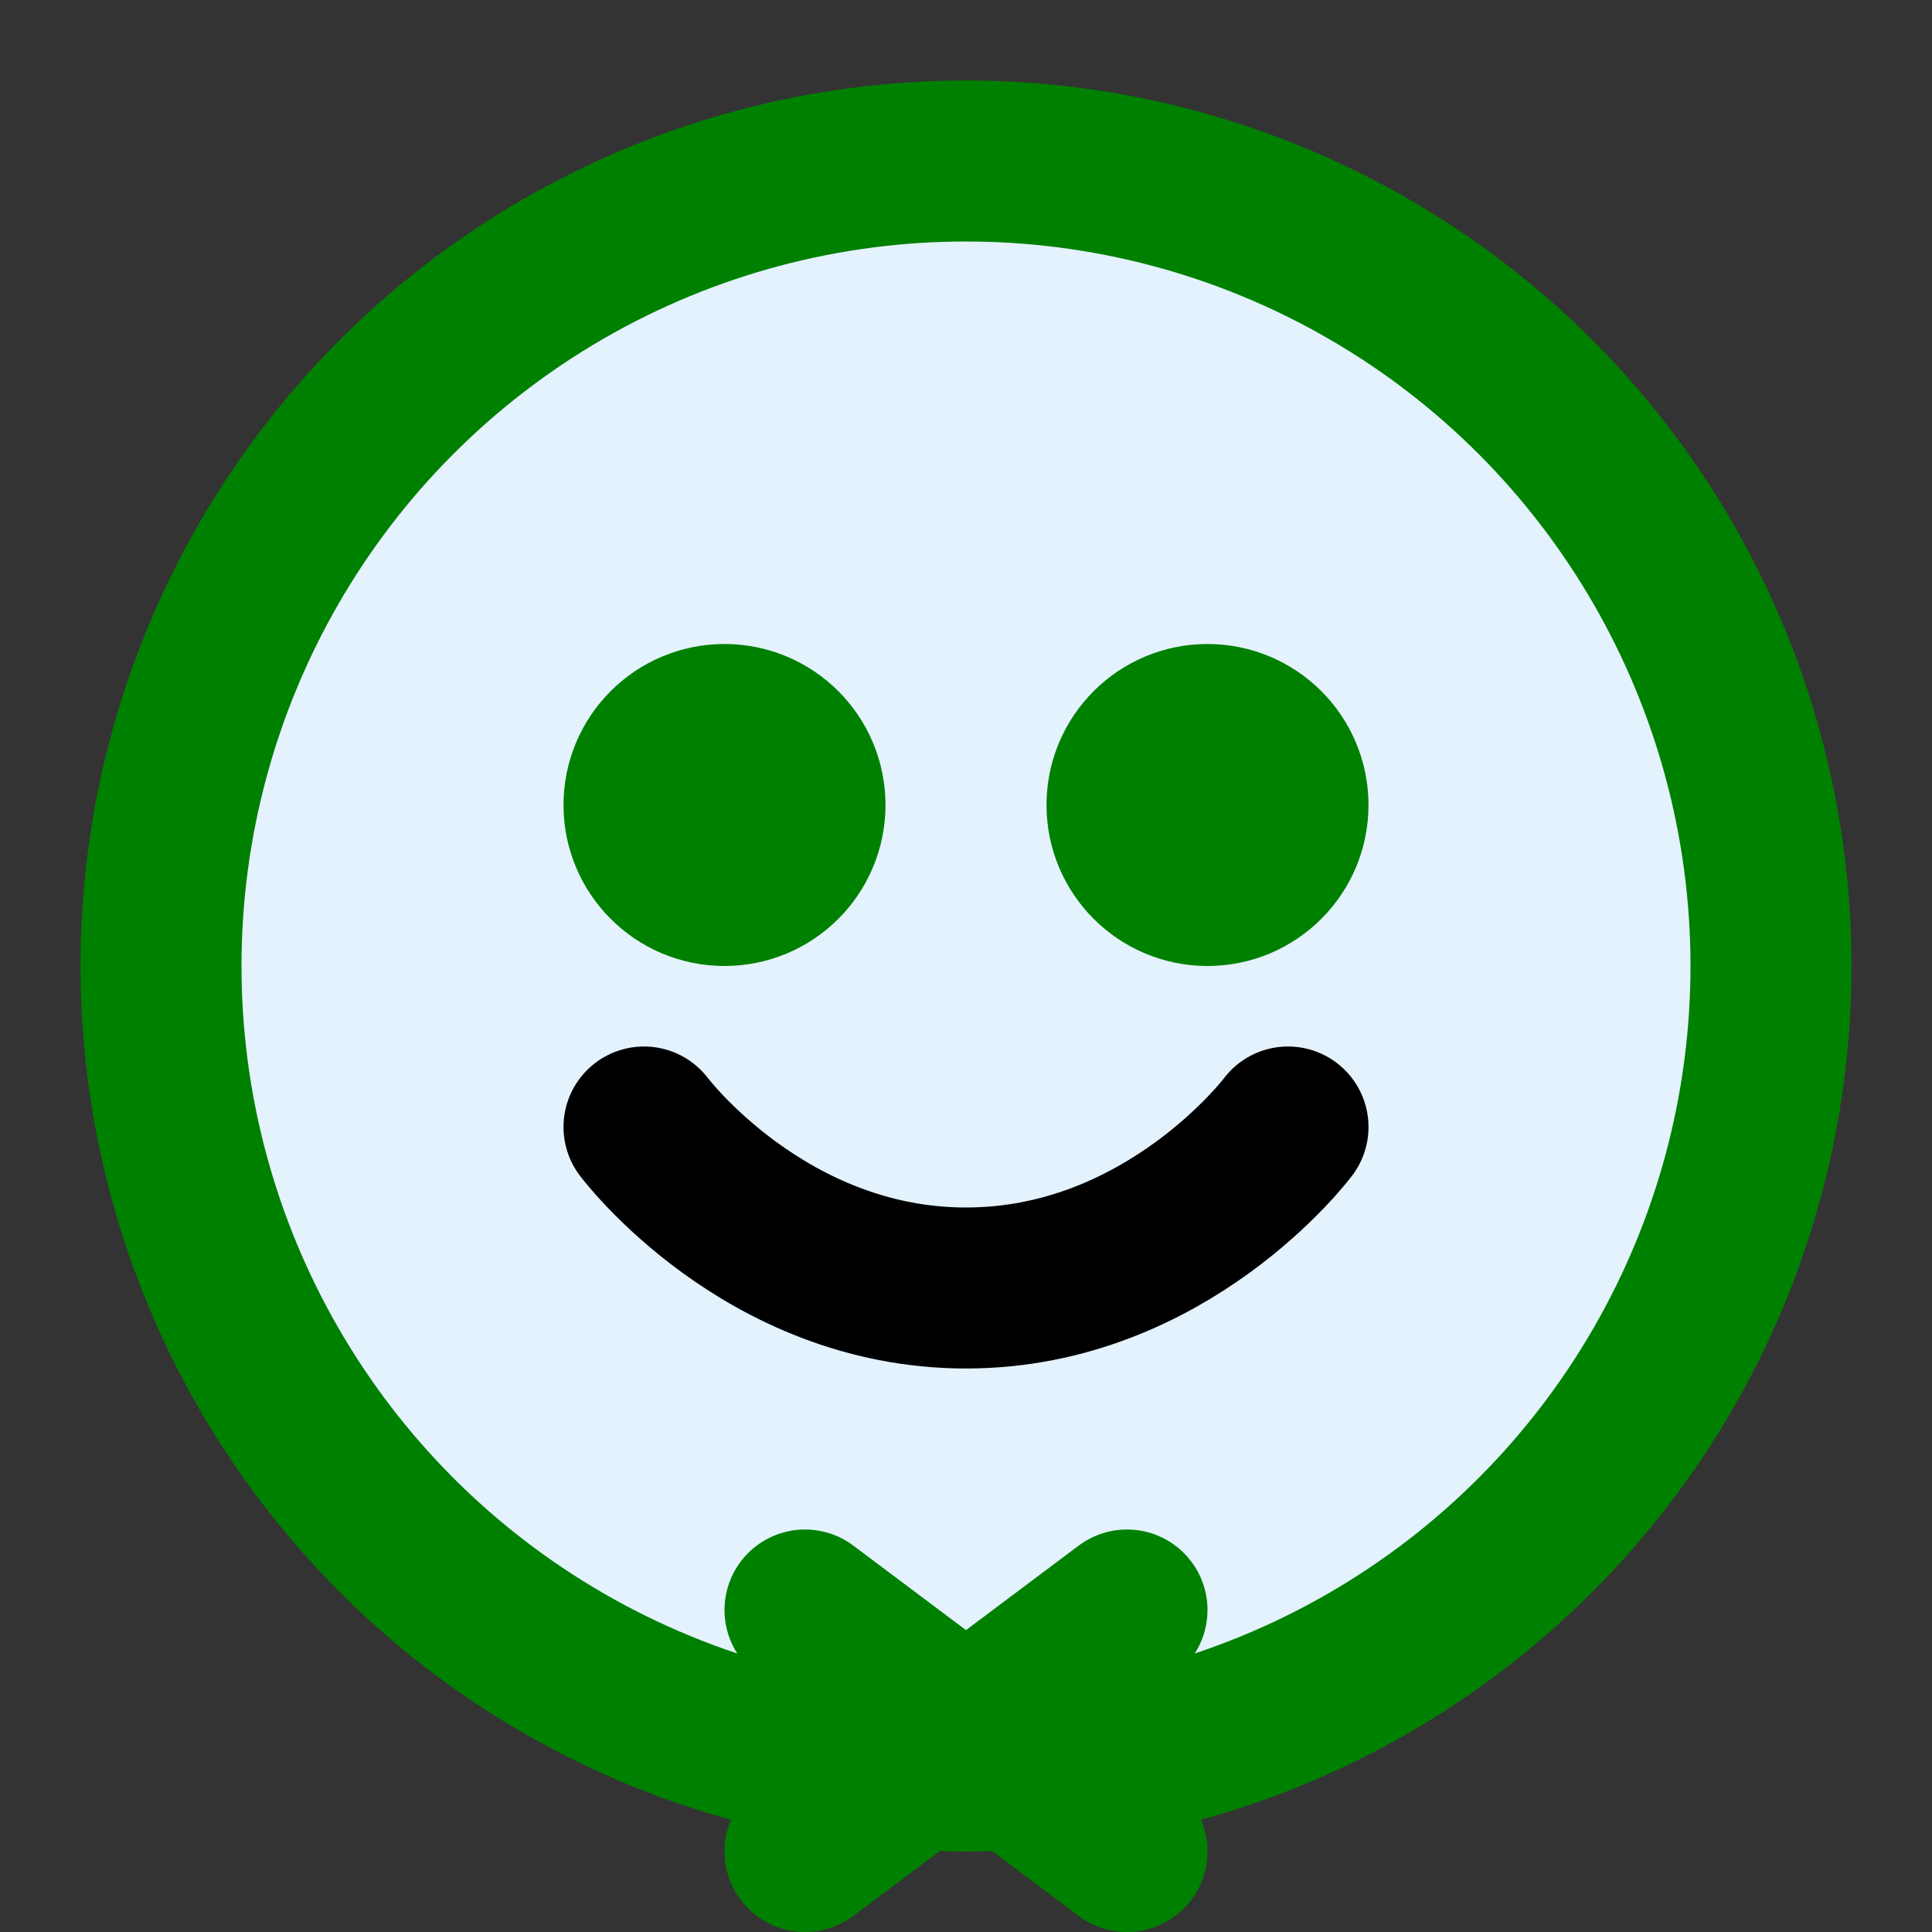 <svg width="200" height="200" xmlns="http://www.w3.org/2000/svg" viewBox="0 0 24 24" fill="none" stroke="green" stroke-width="2" stroke-linecap="round" stroke-linejoin="round">
  <rect x="0" y="0" width="24" height="24" fill="#333333" stroke="none"/>
  <circle cx="12" cy="12" r="10" fill="#e3f2fd"/>
  <path d="M8 14s1.5 2 4 2 4-2 4-2" stroke="black"/>
  <circle cx="9" cy="10" r="1" fill="black"/>
  <circle cx="15" cy="10" r="1" fill="black"/>
  <line x1="14" y1="20" x2="10" y2="23" stroke="green"/>
  <line x1="10" y1="20" x2="14" y2="23" stroke="green"/>
</svg>